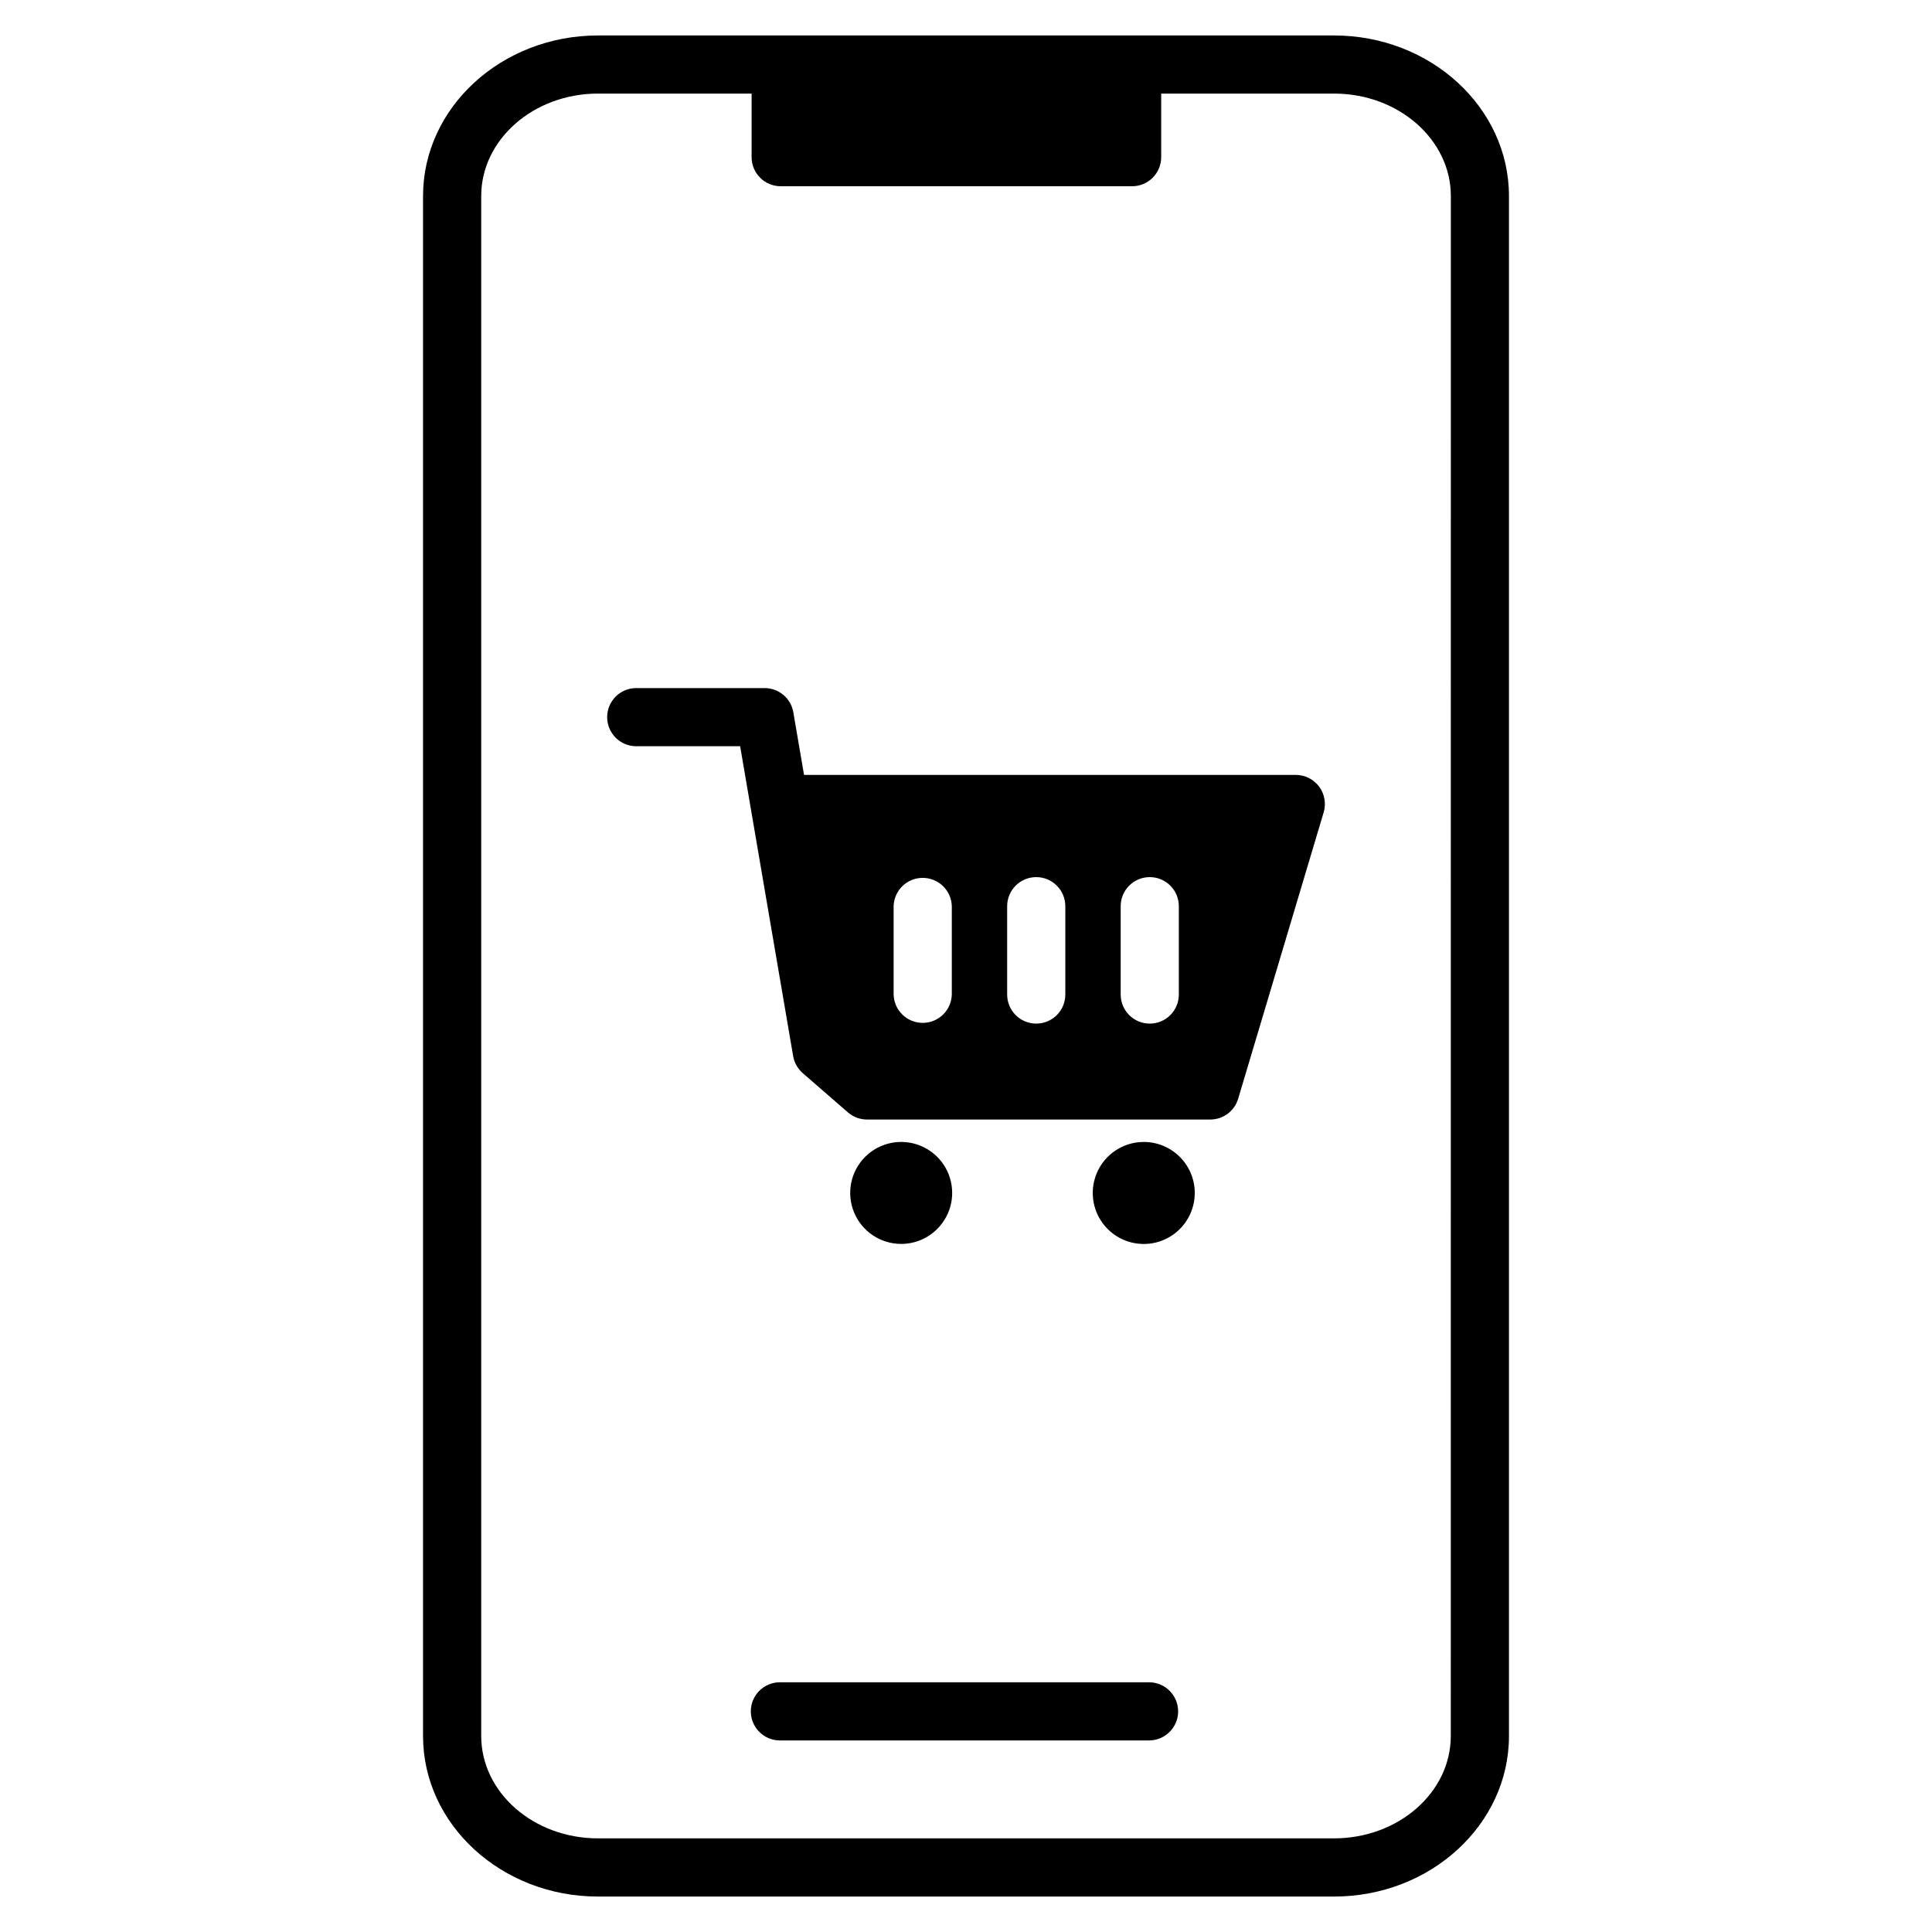 <?xml version="1.0" encoding="UTF-8"?>
<!-- Uploaded to: SVG Repo, www.svgrepo.com, Generator: SVG Repo Mixer Tools -->
<svg fill="#000000" width="800px" height="800px" version="1.1" viewBox="144 144 512 512" xmlns="http://www.w3.org/2000/svg">
 <path d="m487.39 349.36h-130.31l-2.844-16.605h0.004c-0.637-3.703-3.848-6.406-7.602-6.406h-34.031c-4.254 0-7.703 3.449-7.703 7.703 0 4.258 3.449 7.707 7.703 7.707h27.539l14.043 82.105c0.301 1.758 1.199 3.359 2.547 4.527l11.977 10.406c1.398 1.219 3.191 1.887 5.047 1.887h90.977c3.41 0 6.41-2.238 7.387-5.504l22.664-75.91c0.695-2.332 0.246-4.859-1.211-6.812-1.457-1.949-3.75-3.102-6.184-3.098zm-106.57 58.203v-23.41c0.109-4.18 3.531-7.508 7.711-7.508s7.598 3.328 7.707 7.508v23.41c-0.109 4.176-3.527 7.508-7.707 7.508s-7.602-3.332-7.711-7.508zm30.086 0v-23.41c0-4.254 3.449-7.707 7.707-7.707 4.254 0 7.707 3.453 7.707 7.707v23.41c0 4.254-3.453 7.703-7.707 7.703-4.258 0-7.707-3.449-7.707-7.703zm45.496 0c0 4.254-3.449 7.703-7.703 7.703-4.258 0-7.707-3.449-7.707-7.703v-23.41c0-4.254 3.449-7.707 7.707-7.707 4.254 0 7.703 3.453 7.703 7.707zm-73.586 66.086c-5.465 0-10.391-3.297-12.48-8.348-2.09-5.051-0.93-10.859 2.938-14.723 3.867-3.863 9.68-5.016 14.727-2.922 5.051 2.098 8.34 7.027 8.332 12.492-0.012 7.457-6.059 13.5-13.516 13.5zm73.398 123.9c-0.012 4.246-3.461 7.684-7.707 7.684h-97.828c-4.258 0-7.707-3.449-7.707-7.707 0-4.254 3.449-7.703 7.707-7.703h97.828c2.047 0 4.012 0.812 5.457 2.262 1.445 1.453 2.254 3.418 2.25 5.465zm4.414-137.4h-0.004c0 5.469-3.293 10.395-8.344 12.488s-10.867 0.938-14.734-2.93c-3.863-3.867-5.019-9.68-2.93-14.73 2.094-5.055 7.023-8.348 12.488-8.348 7.465 0.004 13.516 6.055 13.52 13.52zm36.906-306.75h-195.07c-25.555 0-46.355 19.09-46.355 42.547v408.12c0 23.445 20.801 42.539 46.355 42.539h195.07c25.566 0 46.355-19.09 46.355-42.539v-408.12c0-23.457-20.789-42.547-46.355-42.547zm30.938 450.66c0 14.961-13.879 27.125-30.938 27.125h-195.07c-17.062 0-30.938-12.164-30.938-27.125v-408.12c0-14.961 13.879-27.137 30.938-27.137h40.719v16.848c0 2.043 0.809 4.004 2.254 5.449 1.445 1.445 3.406 2.258 5.453 2.258h93.129c2.043 0 4.004-0.812 5.449-2.258 1.445-1.445 2.258-3.406 2.258-5.449v-16.848h45.824c17.062 0 30.938 12.199 30.938 27.137z"/>
</svg>